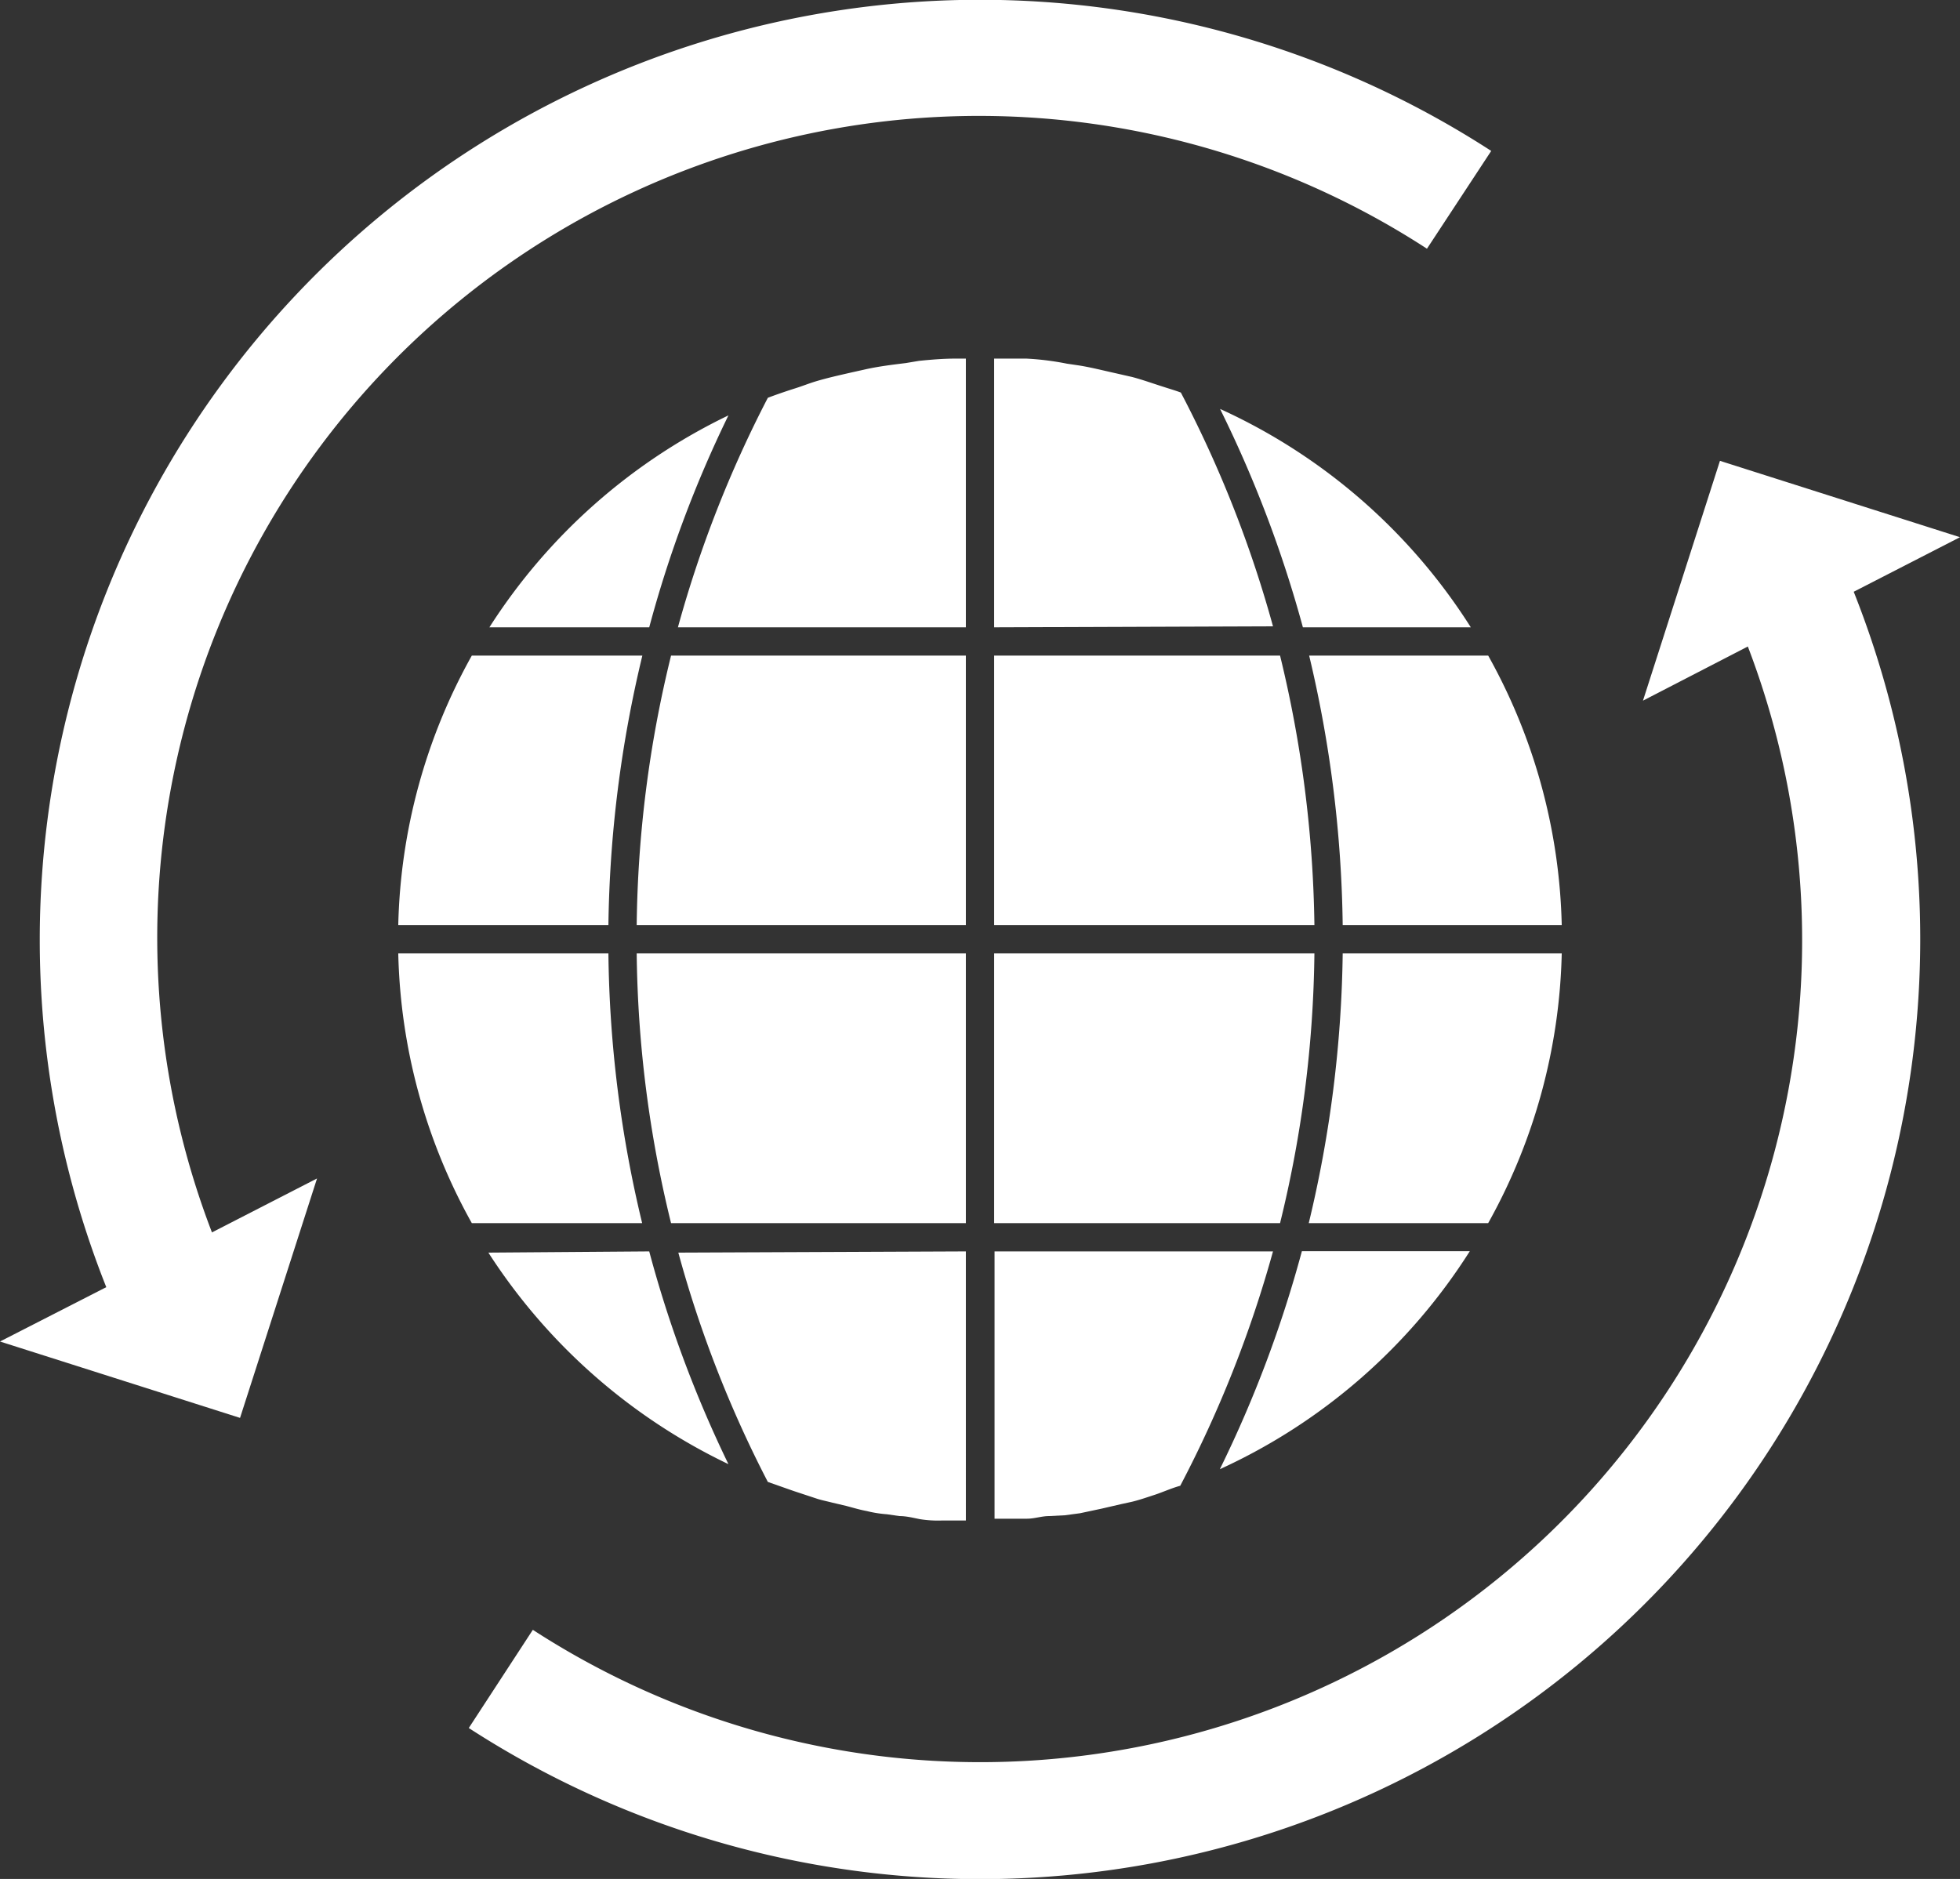 <svg xmlns="http://www.w3.org/2000/svg" viewBox="0 0 97 93"><rect x="0" y="0" width="97" height="93" fill="#333333" stroke="none"/><defs><style>.cls-1{fill:#fff}</style></defs><g id="Layer_2" data-name="Layer 2"><g id="Layer_1-2" data-name="Layer 1"><path d="M5.26 63.71A46.53 46.53 0 0 1 73.8 7.47l-3.18 4.84A40.67 40.67 0 0 0 10.49 61l5.2-2.67-3.81 11.85L0 66.4ZM26.37 80.67A40.68 40.68 0 0 0 86.5 32l-5.19 2.68 3.81-11.87L97 26.59l-5.26 2.7A46.53 46.53 0 0 1 23.2 85.53Z" class="cls-1"/><path d="M33.57 62A57.51 57.51 0 0 0 38 73.35l1.28.45 1.09.36c.26.09.53.14.8.21l.72.17c.34.09.67.19 1 .25a5.85 5.85 0 0 0 1 .16l.62.09c.32 0 .61.07 1 .15a5.6 5.6 0 0 0 1.08.07h1.21V61.94ZM63.35 60.54a58.35 58.35 0 0 0 1.7-13.35H49.2v13.35ZM58.41 73.54A58.38 58.38 0 0 0 63 61.94H49.22v13.23h1.61c.37 0 .72-.13 1.09-.13l.78-.04.75-.1 1.08-.23.95-.22.55-.12c.37-.09.74-.22 1.11-.34s.86-.34 1.27-.45ZM65.05 45.79a59.46 59.46 0 0 0-1.7-13.34H49.2v13.34ZM19.71 47.19a28.68 28.68 0 0 0 3.64 13.35h8.43a59.44 59.44 0 0 1-1.67-13.35ZM64.77 60.54h8.88a28.68 28.68 0 0 0 3.64-13.35H66.45a60 60 0 0 1-1.68 13.35ZM77.29 45.79a28.64 28.64 0 0 0-3.64-13.34h-8.86a60.59 60.59 0 0 1 1.66 13.34ZM63 31a57.88 57.88 0 0 0-4.56-11.57c-.29-.11-.58-.19-.88-.29-.51-.16-1-.34-1.53-.48l-.79-.18c-.64-.14-1.21-.29-1.83-.39L52.8 18a13.76 13.76 0 0 0-2-.25h-1.6v13.3ZM72.74 61.93h-8.31a59.47 59.47 0 0 1-4.06 10.79 28.82 28.82 0 0 0 12.37-10.79ZM31.51 47.19a58.35 58.35 0 0 0 1.7 13.35H47.8V47.19ZM60.38 20.24a59.53 59.53 0 0 1 4.1 10.81h8.31a28.79 28.79 0 0 0-12.41-10.81ZM23.35 32.45a28.64 28.64 0 0 0-3.64 13.34h10.4a60 60 0 0 1 1.68-13.34ZM24.17 62a29 29 0 0 0 11.88 10.47 59 59 0 0 1-3.92-10.53ZM33.21 32.45a58.33 58.33 0 0 0-1.7 13.34H47.8V32.45ZM38 19.69a58 58 0 0 0-4.45 11.36H47.8v-13.3h-.52c-.6 0-1.19.05-1.79.11l-.66.11c-.65.08-1.31.16-1.95.3l-.72.16c-.61.14-1.2.27-1.8.45-.33.1-.65.23-1 .34s-.89.29-1.36.47ZM24.22 31.05h7.91a58.3 58.3 0 0 1 3.92-10.49 28.9 28.9 0 0 0-11.83 10.49Z" class="cls-1"/></g></g></svg>